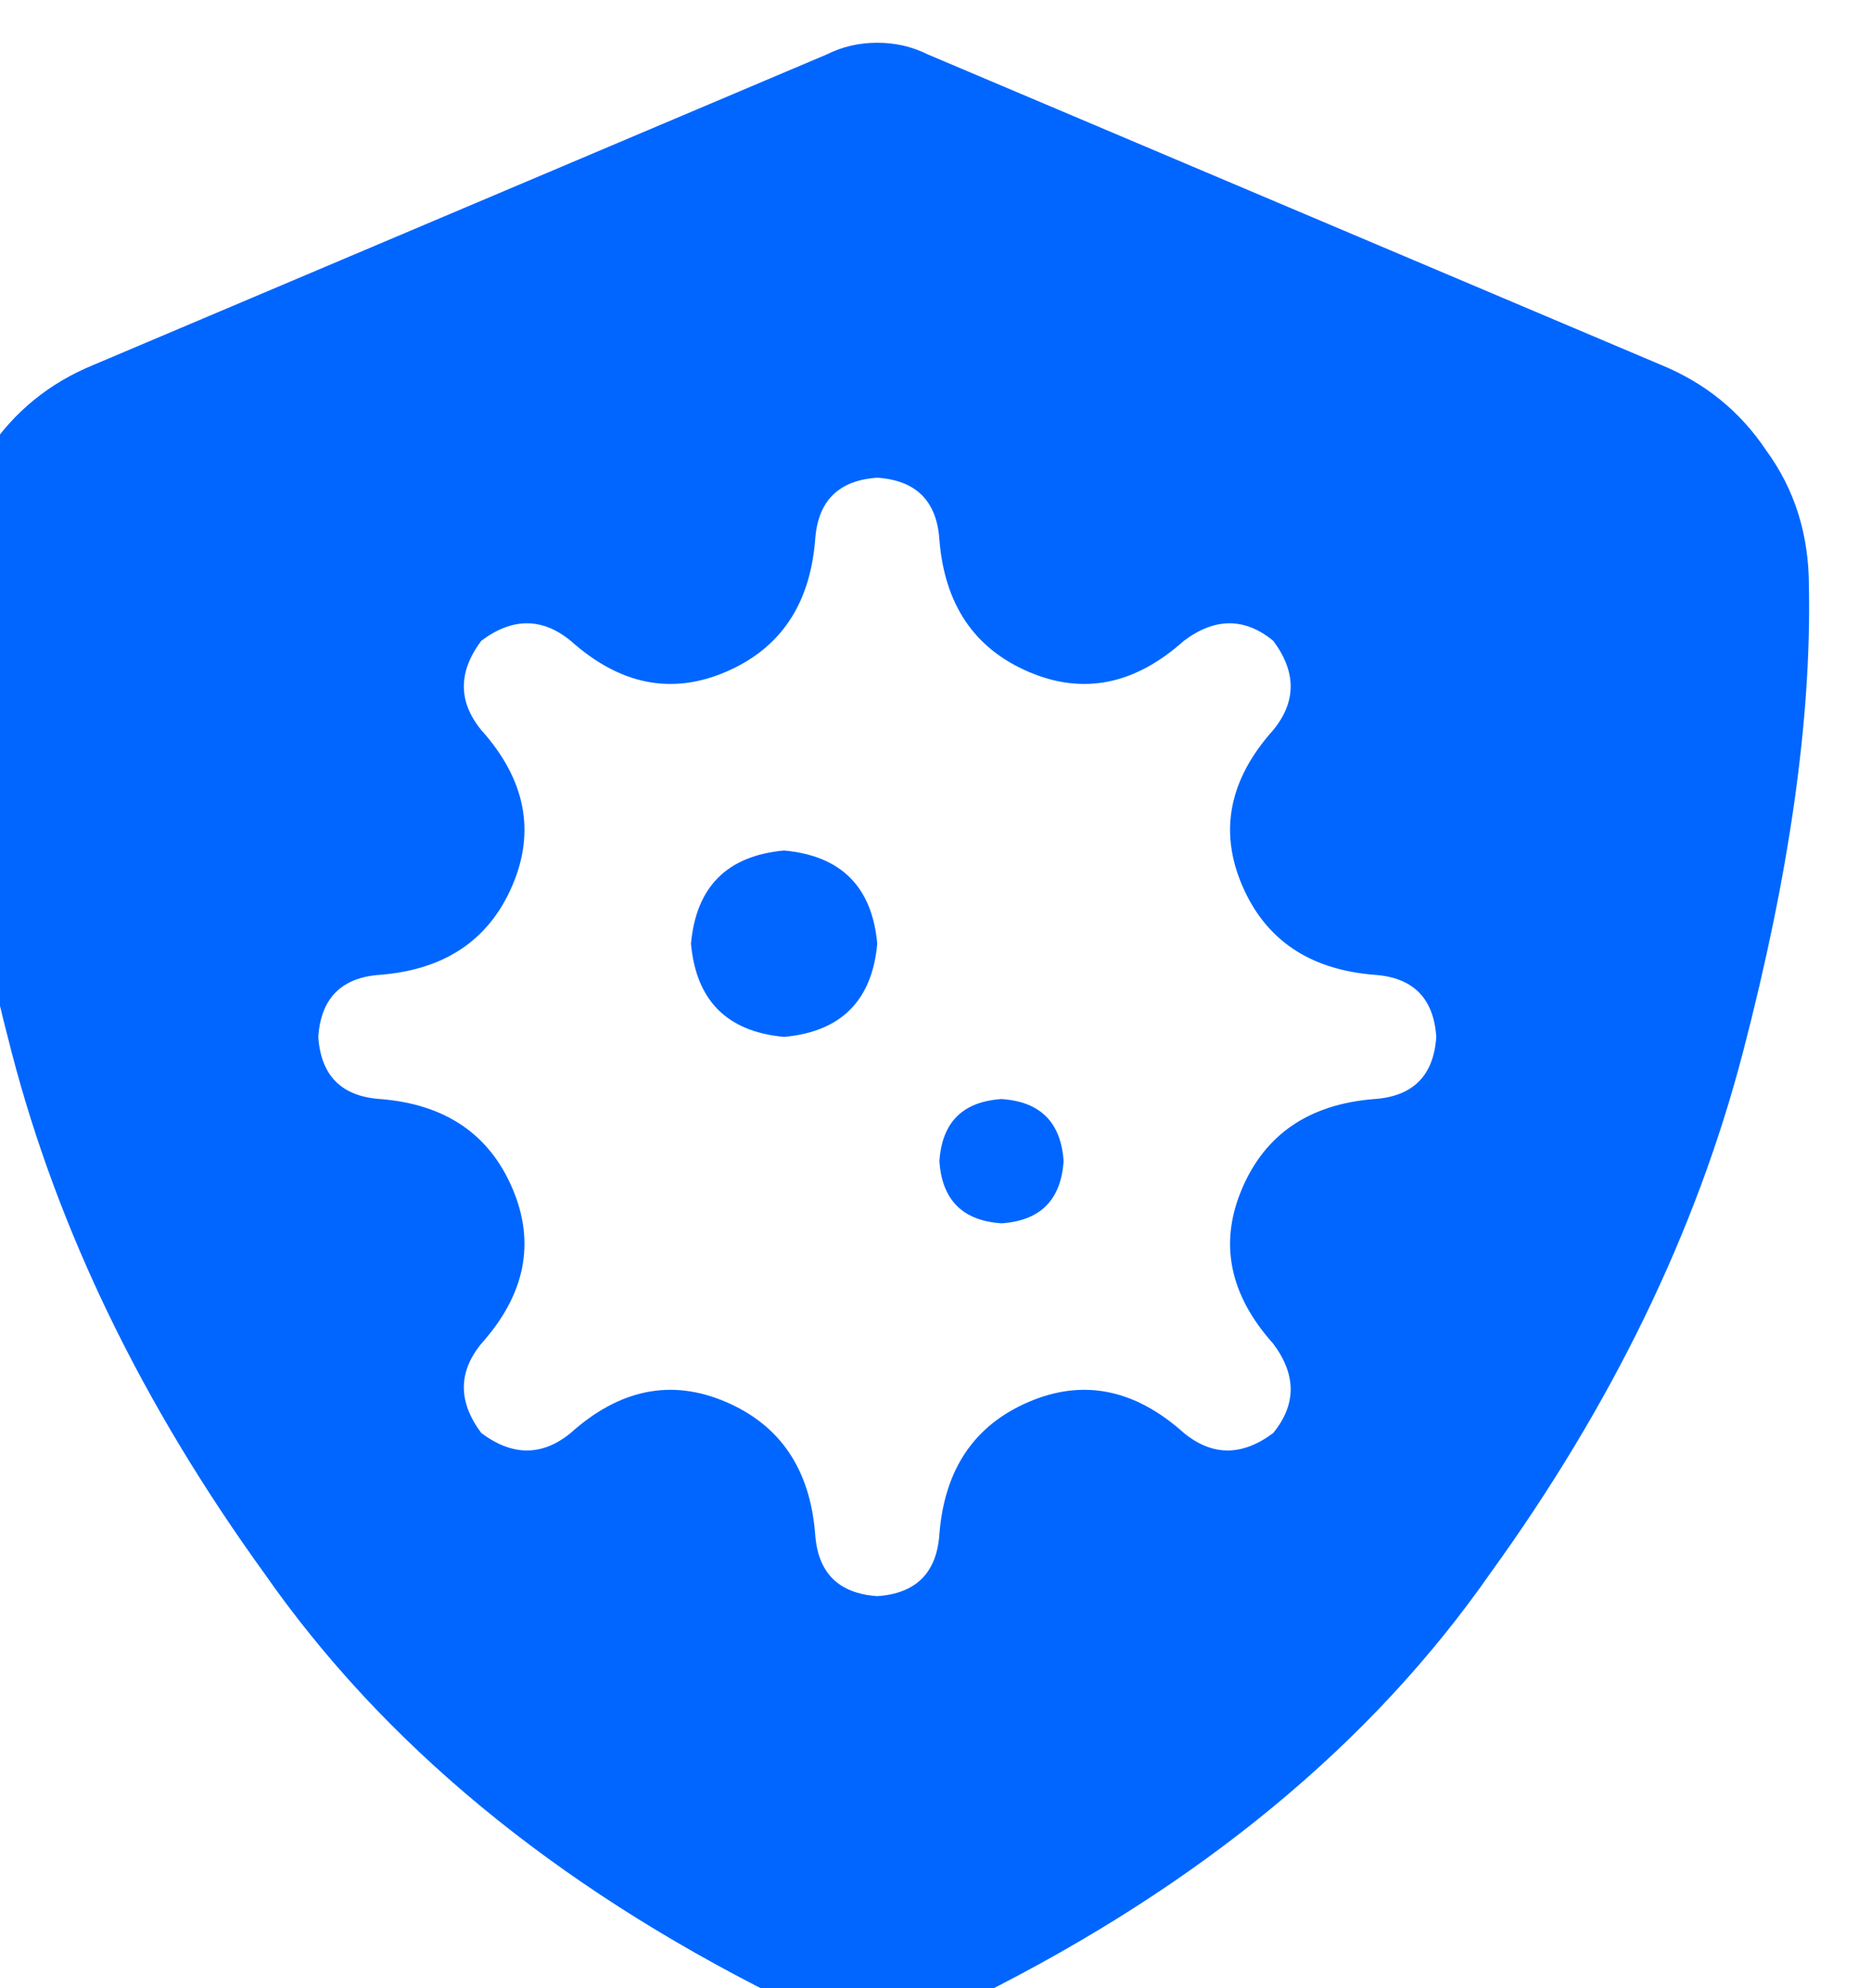 <svg xmlns="http://www.w3.org/2000/svg" xmlns:xlink="http://www.w3.org/1999/xlink" fill="none" version="1.1" width="28.234" height="30" viewBox="0 0 28.234 30"><defs><clipPath id="master_svg0_320_7162"><rect x="0" y="0" width="28.234" height="30" rx="0"/></clipPath></defs><g clip-path="url(#master_svg0_320_7162)"><g transform="matrix(1,0,0,-1,0,60.938)"><g><path d="M14,60.117Q13.648,60.293,13.238,60.293Q12.828,60.293,12.477,60.117L1.406,55.43Q0.41,55.02,-0.176,54.141Q-0.82,53.262,-0.82,52.09Q-0.879,49.102,0.176,45.059Q1.23,41.016,3.983,37.207Q6.678,33.34,11.715,30.82Q13.238,30.117,14.761,30.82Q19.799,33.34,22.494,37.207Q25.247,41.016,26.301,45.059Q27.356,49.102,27.297,52.09Q27.297,53.262,26.653,54.141Q26.067,55.02,25.071,55.43L14,60.117ZM13.238,53.73Q14.117,53.672,14.176,52.793Q14.293,51.328,15.523,50.801Q16.753,50.273,17.866,51.27Q18.569,51.797,19.213,51.27Q19.74,50.566,19.213,49.922Q18.217,48.809,18.745,47.578Q19.272,46.348,20.736,46.23Q21.615,46.172,21.674,45.293Q21.615,44.414,20.736,44.355Q19.272,44.238,18.745,43.008Q18.217,41.777,19.213,40.664Q19.74,39.961,19.213,39.316Q18.51,38.789,17.866,39.316Q16.753,40.313,15.523,39.785Q14.293,39.258,14.176,37.793Q14.117,36.914,13.238,36.855Q12.36,36.914,12.301,37.793Q12.184,39.258,10.954,39.785Q9.724,40.313,8.611,39.316Q7.966,38.789,7.263,39.316Q6.736,40.02,7.263,40.664Q8.259,41.777,7.732,43.008Q7.205,44.238,5.74,44.355Q4.862,44.414,4.803,45.293Q4.862,46.172,5.74,46.23Q7.205,46.348,7.732,47.578Q8.259,48.809,7.263,49.922Q6.736,50.566,7.263,51.27Q7.966,51.797,8.611,51.27Q9.724,50.273,10.954,50.801Q12.184,51.328,12.301,52.793Q12.36,53.672,13.238,53.73ZM11.832,45.293Q13.121,45.41,13.238,46.699Q13.121,47.988,11.832,48.105Q10.544,47.988,10.427,46.699Q10.544,45.41,11.832,45.293ZM16.05,43.418Q15.991,44.297,15.113,44.355Q14.234,44.297,14.176,43.418Q14.234,42.539,15.113,42.48Q15.991,42.539,16.05,43.418Z" fill="#0066FF" fill-opacity="1" style="mix-blend-mode:passthrough"/></g></g></g></svg>